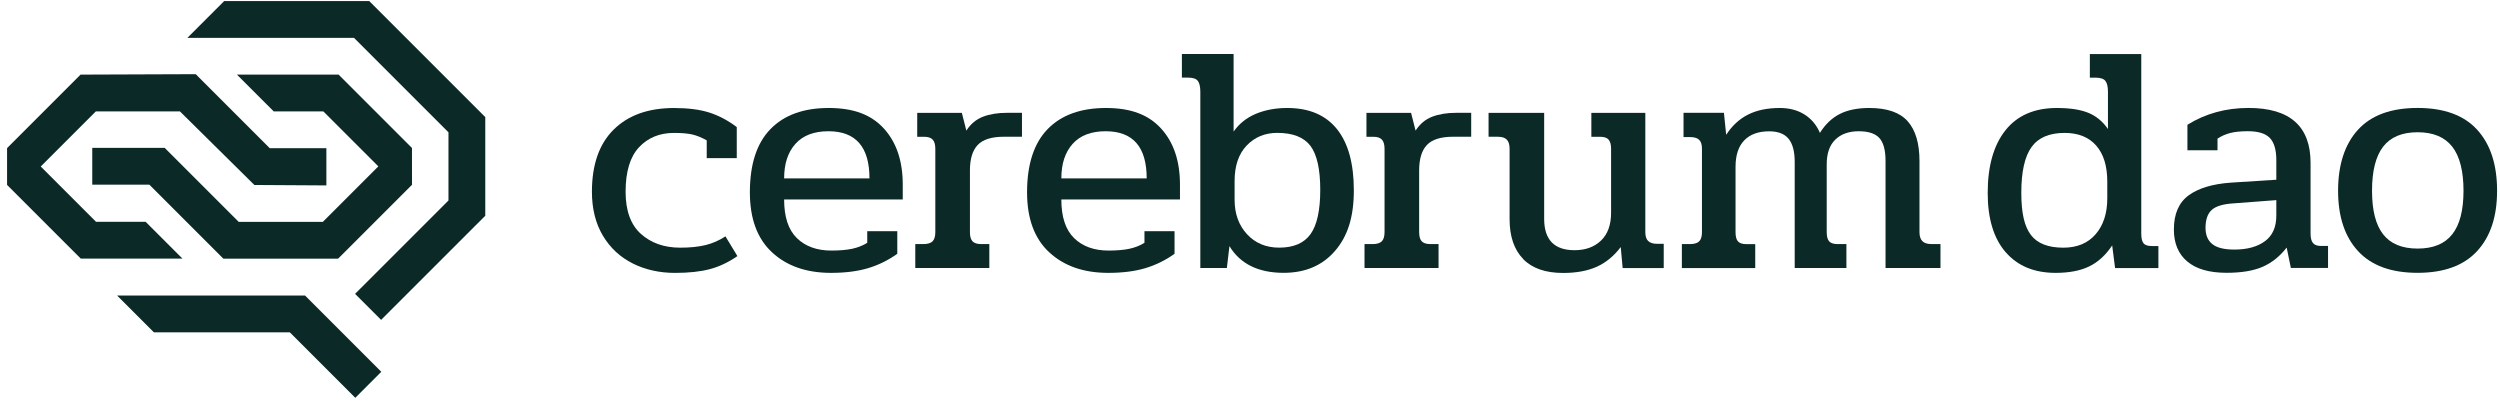 <svg width="251" height="41" viewBox="0 0 251 41" fill="none" xmlns="http://www.w3.org/2000/svg">
<g clip-path="url(#clip0_382_1239)">
<path d="M33.995 7.491H23.789L27.484 11.186H32.465L37.984 16.701V16.705L32.411 22.277H23.966L16.536 14.847H9.263V16.695V18.542H14.996L22.426 25.972H33.942L41.365 18.552L41.362 14.857L33.995 7.491Z" fill="#0B2926"/>
<path d="M8.113 25.966H18.32L14.625 22.271H9.643L4.091 16.718V16.715L9.62 11.186H18.066L25.539 18.572L32.769 18.616V16.768V14.877H27.079L19.649 7.447L8.09 7.491L0.71 14.871V18.566L8.113 25.966Z" fill="#0B2926"/>
<path d="M11.758 29.674H30.63L38.281 37.328L35.672 39.94L29.1 33.369H15.453L11.758 29.674Z" fill="#0B2926"/>
<path d="M38.265 32.116L35.649 29.504L45.027 20.129V13.287L35.542 3.802H18.814L22.509 0.107H37.072L48.722 11.757V21.659L39.358 31.02L39.03 31.348L38.265 32.116Z" fill="#0B2926"/>
<path d="M63.535 26.453C62.268 25.825 61.27 24.896 60.531 23.664C59.796 22.431 59.429 20.961 59.429 19.25C59.429 16.524 60.16 14.443 61.62 13.003C63.08 11.563 65.098 10.845 67.674 10.845C69.08 10.845 70.26 10.995 71.212 11.299C72.164 11.603 73.083 12.088 73.971 12.759V15.876H70.955V14.092C70.457 13.811 69.983 13.618 69.528 13.507C69.074 13.4 68.456 13.344 67.677 13.344C66.227 13.344 65.055 13.825 64.156 14.787C63.257 15.749 62.81 17.236 62.81 19.25C62.81 21.155 63.324 22.568 64.35 23.486C65.379 24.405 66.692 24.866 68.292 24.866C69.287 24.866 70.136 24.779 70.841 24.606C71.543 24.432 72.211 24.141 72.835 23.73L74.035 25.712C73.126 26.34 72.201 26.777 71.259 27.024C70.317 27.272 69.154 27.399 67.771 27.399C66.214 27.399 64.801 27.085 63.535 26.456V26.453Z" fill="#0B2926"/>
<path d="M77.51 25.331C76.026 23.958 75.288 21.95 75.288 19.311C75.288 16.498 75.973 14.383 77.349 12.966C78.722 11.55 80.677 10.842 83.206 10.842C85.735 10.842 87.499 11.533 88.755 12.92C90.011 14.306 90.636 16.177 90.636 18.536V20.029H78.726C78.726 21.783 79.153 23.076 80.009 23.908C80.864 24.74 82.017 25.157 83.467 25.157C84.288 25.157 84.98 25.097 85.545 24.98C86.106 24.86 86.617 24.663 87.071 24.379V23.21H90.088V25.481C89.179 26.13 88.201 26.611 87.151 26.925C86.103 27.239 84.863 27.396 83.436 27.396C80.971 27.396 78.996 26.711 77.513 25.334L77.51 25.331ZM87.295 17.914C87.295 14.754 85.922 13.177 83.173 13.177C81.723 13.177 80.62 13.598 79.862 14.443C79.103 15.288 78.726 16.444 78.726 17.914H87.295Z" fill="#0B2926"/>
<path d="M91.892 24.506H92.704C93.134 24.506 93.445 24.416 93.629 24.229C93.813 24.045 93.906 23.738 93.906 23.303V14.931C93.906 14.52 93.819 14.216 93.646 14.022C93.472 13.829 93.181 13.732 92.77 13.732H92.089V11.329H96.569L97.023 13.114C97.454 12.442 98.012 11.978 98.694 11.717C99.375 11.457 100.18 11.326 101.113 11.326H102.606V13.728H100.789C99.556 13.728 98.68 14.005 98.159 14.557C97.641 15.108 97.381 15.957 97.381 17.106V23.303C97.381 23.738 97.468 24.045 97.641 24.229C97.815 24.412 98.106 24.506 98.517 24.506H99.328V26.908H91.895V24.506H91.892Z" fill="#0B2926"/>
<path d="M105.342 25.331C103.859 23.958 103.117 21.95 103.117 19.311C103.117 16.498 103.806 14.383 105.179 12.966C106.552 11.55 108.506 10.842 111.039 10.842C113.571 10.842 115.332 11.533 116.588 12.92C117.844 14.306 118.469 16.177 118.469 18.536V20.029H106.558C106.558 21.783 106.986 23.076 107.841 23.908C108.697 24.74 109.849 25.157 111.299 25.157C112.121 25.157 112.813 25.097 113.377 24.98C113.938 24.86 114.45 24.663 114.904 24.379V23.21H117.924V25.481C117.015 26.13 116.037 26.611 114.987 26.925C113.938 27.239 112.699 27.396 111.272 27.396C108.807 27.396 106.832 26.711 105.349 25.334L105.342 25.331ZM115.128 17.914C115.128 14.754 113.755 13.177 111.005 13.177C109.555 13.177 108.453 13.598 107.694 14.443C106.936 15.288 106.558 16.444 106.558 17.914H115.128Z" fill="#0B2926"/>
<path d="M123.437 24.7L123.176 26.908H120.513V9.218C120.513 8.72 120.433 8.359 120.269 8.132C120.106 7.905 119.778 7.792 119.281 7.792H118.662V5.423H123.854V13.21C124.415 12.409 125.164 11.814 126.093 11.426C127.021 11.039 128.074 10.842 129.24 10.842C131.425 10.842 133.085 11.543 134.221 12.95C135.357 14.356 135.925 16.411 135.925 19.117C135.925 21.823 135.293 23.741 134.027 25.201C132.761 26.661 131.047 27.392 128.882 27.392C126.33 27.392 124.512 26.494 123.43 24.7H123.437ZM131.582 23.5C132.23 22.592 132.554 21.108 132.554 19.054C132.554 16.999 132.223 15.506 131.565 14.64C130.903 13.775 129.798 13.341 128.237 13.341C127.005 13.341 125.982 13.762 125.17 14.607C124.359 15.452 123.954 16.642 123.954 18.178V20.059C123.954 21.466 124.372 22.618 125.204 23.517C126.036 24.416 127.111 24.863 128.434 24.863C129.884 24.863 130.933 24.409 131.582 23.5Z" fill="#0B2926"/>
<path d="M136.994 24.506H137.806C138.237 24.506 138.547 24.416 138.731 24.229C138.915 24.045 139.008 23.738 139.008 23.303V14.931C139.008 14.52 138.921 14.216 138.748 14.022C138.574 13.829 138.283 13.732 137.872 13.732H137.191V11.329H141.671L142.125 13.114C142.556 12.442 143.114 11.978 143.796 11.717C144.477 11.457 145.282 11.326 146.215 11.326H147.708V13.728H145.89C144.658 13.728 143.782 14.005 143.261 14.557C142.74 15.108 142.483 15.957 142.483 17.106V23.303C142.483 23.738 142.57 24.045 142.743 24.229C142.917 24.412 143.208 24.506 143.619 24.506H144.431V26.908H136.997V24.506H136.994Z" fill="#0B2926"/>
<path d="M152.926 25.999C152.018 25.07 151.563 23.737 151.563 22.006V14.931C151.563 14.52 151.47 14.216 151.286 14.022C151.102 13.828 150.805 13.731 150.394 13.731H149.452V11.329H155.034V21.973C155.034 24.071 156.05 25.12 158.085 25.12C159.187 25.12 160.076 24.796 160.747 24.148C161.419 23.5 161.753 22.568 161.753 21.358V14.934C161.753 14.523 161.673 14.219 161.509 14.025C161.345 13.831 161.071 13.735 160.68 13.735H159.772V11.332H165.191V23.309C165.191 23.72 165.288 24.018 165.481 24.201C165.675 24.385 165.979 24.479 166.39 24.479H167.038V26.914H162.915L162.722 24.806C162.03 25.715 161.222 26.376 160.303 26.787C159.384 27.198 158.265 27.405 156.945 27.405C155.171 27.405 153.832 26.941 152.923 26.009L152.926 25.999Z" fill="#0B2926"/>
<path d="M168.862 24.506H169.674C170.105 24.506 170.416 24.416 170.599 24.229C170.783 24.045 170.877 23.738 170.877 23.303V14.931C170.877 14.52 170.783 14.223 170.599 14.039C170.416 13.855 170.108 13.762 169.674 13.762H169.026V11.326H173.082L173.309 13.534C173.894 12.626 174.622 11.951 175.501 11.507C176.376 11.062 177.442 10.842 178.698 10.842C179.65 10.842 180.472 11.059 181.163 11.49C181.855 11.924 182.376 12.539 182.72 13.341C183.261 12.475 183.926 11.844 184.715 11.443C185.503 11.042 186.495 10.842 187.685 10.842C189.459 10.842 190.742 11.286 191.53 12.171C192.318 13.06 192.716 14.39 192.716 16.164V23.303C192.716 23.714 192.813 24.018 193.007 24.212C193.2 24.406 193.504 24.503 193.915 24.503H194.824V26.905H189.308V16.164C189.308 15.081 189.101 14.313 188.69 13.859C188.279 13.404 187.588 13.177 186.612 13.177C185.637 13.177 184.832 13.458 184.26 14.022C183.686 14.584 183.402 15.409 183.402 16.488V23.303C183.402 23.738 183.482 24.045 183.646 24.229C183.809 24.412 184.093 24.506 184.504 24.506H185.379V26.908H180.188V16.264C180.188 15.205 179.981 14.427 179.57 13.929C179.159 13.431 178.511 13.184 177.622 13.184C176.54 13.184 175.708 13.488 175.123 14.092C174.538 14.697 174.248 15.586 174.248 16.755V23.31C174.248 23.744 174.328 24.052 174.492 24.235C174.655 24.419 174.939 24.513 175.35 24.513H176.226V26.915H168.859V24.513L168.862 24.506Z" fill="#0B2926"/>
<path d="M201.365 25.318C200.166 23.935 199.565 21.953 199.565 19.378C199.565 16.675 200.159 14.574 201.349 13.08C202.538 11.587 204.259 10.842 206.51 10.842C207.83 10.842 208.886 11.005 209.674 11.33C210.463 11.654 211.117 12.195 211.639 12.953V9.221C211.639 8.704 211.552 8.336 211.378 8.119C211.204 7.902 210.87 7.795 210.372 7.795H209.821V5.426H214.983V23.437C214.983 23.915 215.06 24.242 215.21 24.426C215.36 24.61 215.641 24.703 216.055 24.703H216.703V26.911H212.354L212.063 24.64C211.415 25.612 210.646 26.317 209.758 26.748C208.869 27.179 207.747 27.396 206.383 27.396C204.242 27.396 202.572 26.704 201.369 25.318H201.365ZM210.402 23.517C211.181 22.618 211.572 21.412 211.572 19.899V18.245C211.572 16.665 211.198 15.456 210.453 14.61C209.708 13.765 208.652 13.344 207.289 13.344C205.752 13.344 204.643 13.819 203.961 14.771C203.28 15.723 202.939 17.25 202.939 19.348C202.939 21.446 203.263 22.755 203.911 23.601C204.559 24.446 205.642 24.867 207.155 24.867C208.538 24.867 209.621 24.419 210.399 23.52L210.402 23.517Z" fill="#0B2926"/>
<path d="M219.603 26.256C218.705 25.498 218.257 24.429 218.257 23.043C218.257 21.486 218.748 20.343 219.734 19.618C220.719 18.893 222.139 18.466 224 18.335L228.543 18.045V16.064C228.543 15.048 228.326 14.31 227.895 13.855C227.461 13.401 226.726 13.174 225.687 13.174C224.972 13.174 224.384 13.234 223.92 13.351C223.455 13.471 223.028 13.658 222.637 13.919V15.088H219.617V12.526C221.434 11.4 223.479 10.838 225.75 10.838C229.906 10.838 231.981 12.679 231.981 16.354V23.46C231.981 23.895 232.061 24.205 232.225 24.402C232.389 24.599 232.653 24.693 233.02 24.693H233.735V26.901H230.003L229.582 24.857C228.891 25.745 228.086 26.387 227.164 26.788C226.245 27.189 225.039 27.389 223.545 27.389C221.815 27.389 220.499 27.012 219.603 26.253V26.256ZM227.407 24.212C228.166 23.651 228.543 22.795 228.543 21.649V20.093L224.26 20.417C223.201 20.48 222.463 20.704 222.052 21.081C221.641 21.459 221.434 22.06 221.434 22.882C221.434 23.597 221.661 24.138 222.116 24.506C222.57 24.873 223.305 25.057 224.321 25.057C225.62 25.057 226.646 24.776 227.404 24.212H227.407Z" fill="#0B2926"/>
<path d="M236.755 25.218C235.412 23.768 234.744 21.746 234.744 19.147C234.744 16.548 235.409 14.49 236.739 13.03C238.068 11.57 240.066 10.838 242.725 10.838C245.385 10.838 247.383 11.57 248.712 13.03C250.042 14.49 250.707 16.531 250.707 19.147C250.707 21.763 250.035 23.768 248.695 25.218C247.352 26.667 245.365 27.392 242.725 27.392C240.086 27.392 238.095 26.667 236.755 25.218ZM246.2 23.53C246.958 22.578 247.336 21.118 247.336 19.151C247.336 17.183 246.958 15.683 246.2 14.72C245.441 13.758 244.286 13.277 242.729 13.277C241.172 13.277 240.019 13.758 239.271 14.72C238.526 15.683 238.152 17.159 238.152 19.151C238.152 21.142 238.526 22.582 239.271 23.53C240.016 24.483 241.169 24.957 242.729 24.957C244.289 24.957 245.445 24.483 246.2 23.53Z" fill="#0B2926"/>
</g>
<defs>
<clipPath id="clip0_382_1239">
<rect width="250" height="40" fill="white" transform="translate(0.71 0.024)"/>
</clipPath>
</defs>
</svg>
